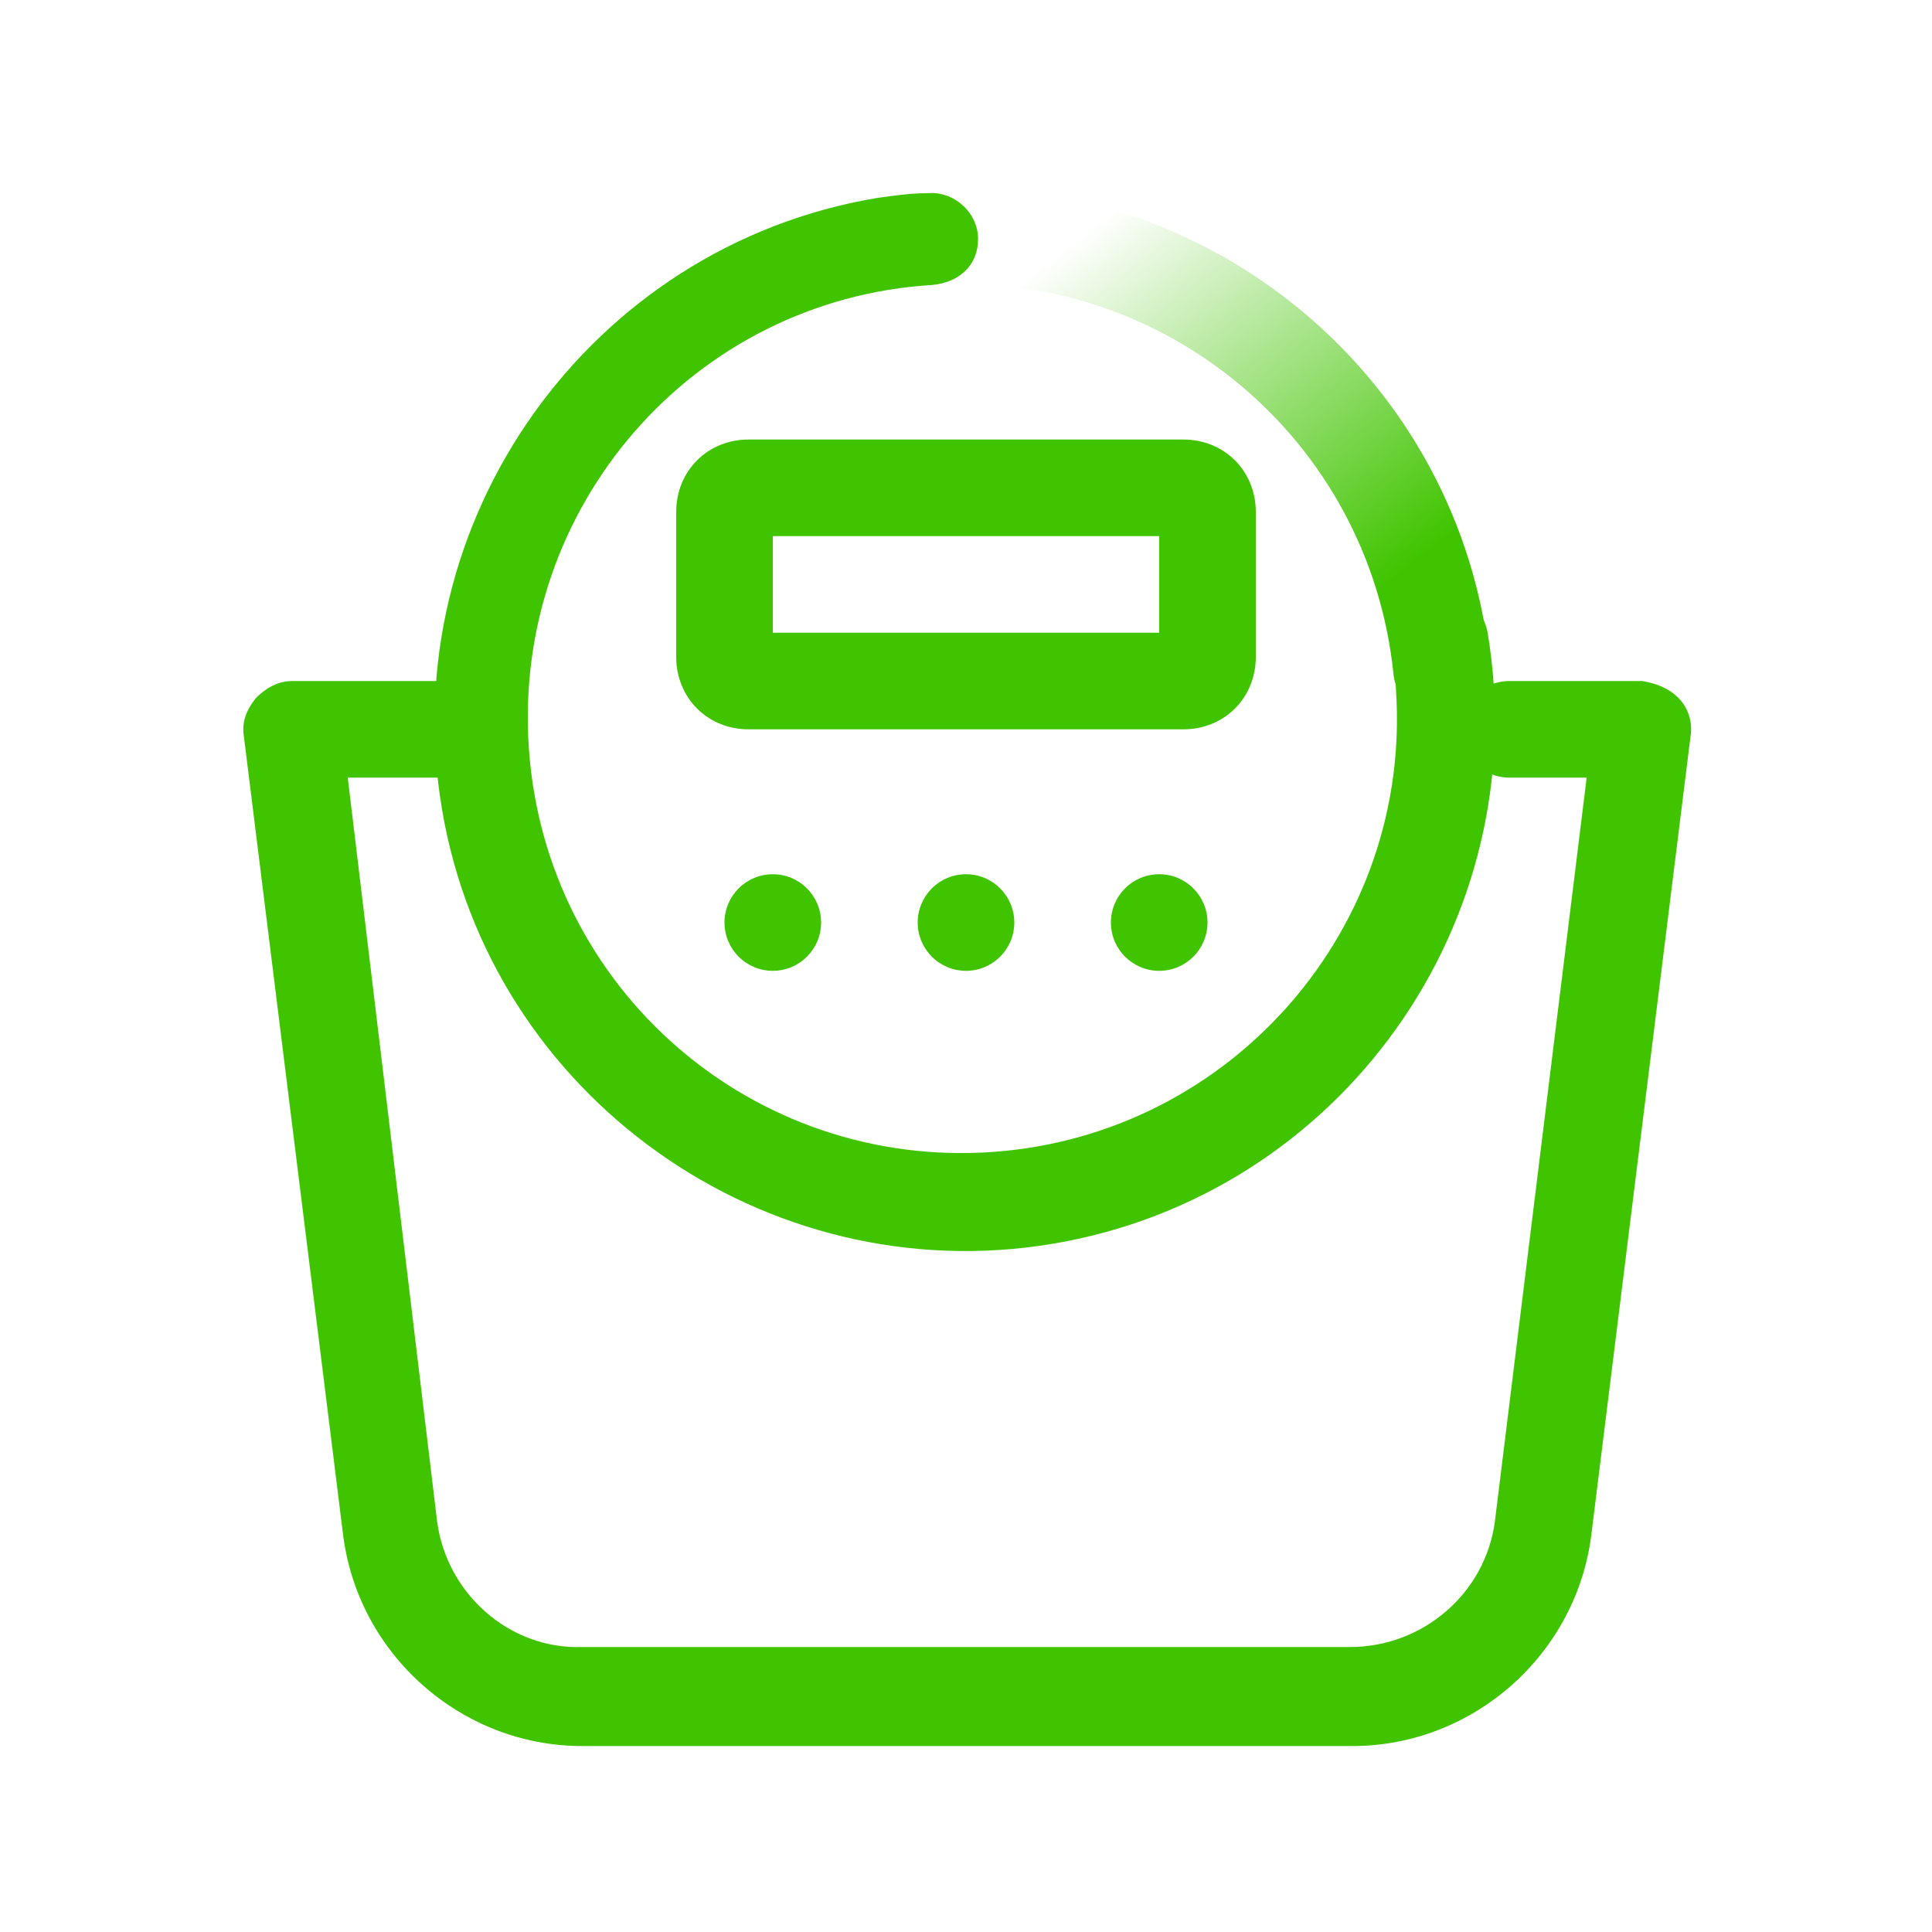 <svg version="1.1" id="Layer_1" xmlns="http://www.w3.org/2000/svg" x="0" y="0" viewBox="0 0 80 80" style="enable-background:new 0 0 80 80" xml:space="preserve"><style>.st0{fill-rule:evenodd;clip-rule:evenodd}.st0,.st2{fill:#40c400}</style><g id="Layer_2_00000114035034161777065270000001595480602349953975_"><g id="Layer_1-2"><path class="st0" d="M38.6 11.8c-9.9.6-17.4 9.2-16.7 19.2s9.3 17.4 19.2 16.7c9.9-.7 17.4-9.3 16.7-19.2 0-.6-.1-1.1-.2-1.7-.2-1.1.6-2.1 1.7-2.3 1.1-.2 2.1.6 2.3 1.7 2 12-6.1 23.3-18 25.3s-23.3-6.1-25.3-18 6.1-23.3 18-25.3c.7-.1 1.4-.2 2.1-.2 1.1-.1 2.1.8 2.1 1.9s-.8 1.8-1.9 1.9z"/><linearGradient id="SVGID_1_" gradientUnits="userSpaceOnUse" x1="109.557" y1="-1034.988" x2="44.277" y2="-1118.868" gradientTransform="translate(0 1129.01)"><stop offset=".82" style="stop-color:#40c400"/><stop offset="1" style="stop-color:#40c400;stop-opacity:0"/></linearGradient><path d="M36.4 9.9c-.1-1.1.7-2.1 1.8-2.1 11.9-.8 22.3 7.9 23.5 19.7.1 1.1-.7 2.1-1.8 2.2-1.1.1-2.1-.7-2.2-1.8-1-9.7-9.5-16.8-19.2-16.1-1.1.1-2-.7-2.1-1.9 0 .1 0 .1 0 0z" style="fill-rule:evenodd;clip-rule:evenodd;fill:url(#SVGID_1_)"/><path class="st0" d="M28 21.2c0-1.7 1.3-3 3-3h18c1.7 0 3 1.3 3 3v6c0 1.7-1.3 3-3 3H31c-1.7 0-3-1.3-3-3v-6zm4 1v4h16v-4H32z"/><circle class="st2" cx="32" cy="38.2" r="2"/><circle class="st2" cx="40" cy="38.2" r="2"/><circle class="st2" cx="48" cy="38.2" r="2"/><path class="st0" d="M69.5 28.9c.4.4.6 1 .5 1.6l-4.1 33c-.6 5-4.9 8.8-9.9 8.8H24.1c-5 0-9.3-3.8-9.9-8.8l-4.1-33c-.1-.6.1-1.1.5-1.6.4-.4.9-.7 1.5-.7h6.5c1.1 0 2 .9 2 2s-.9 2-2 2h-4.2L18.1 63c.4 3 3 5.3 6 5.2h31.8c3 0 5.6-2.2 6-5.2l3.8-30.8h-3.2c-1.1 0-2-.9-2-2s.9-2 2-2H68c.6.1 1.1.3 1.5.7z"/></g></g></svg>